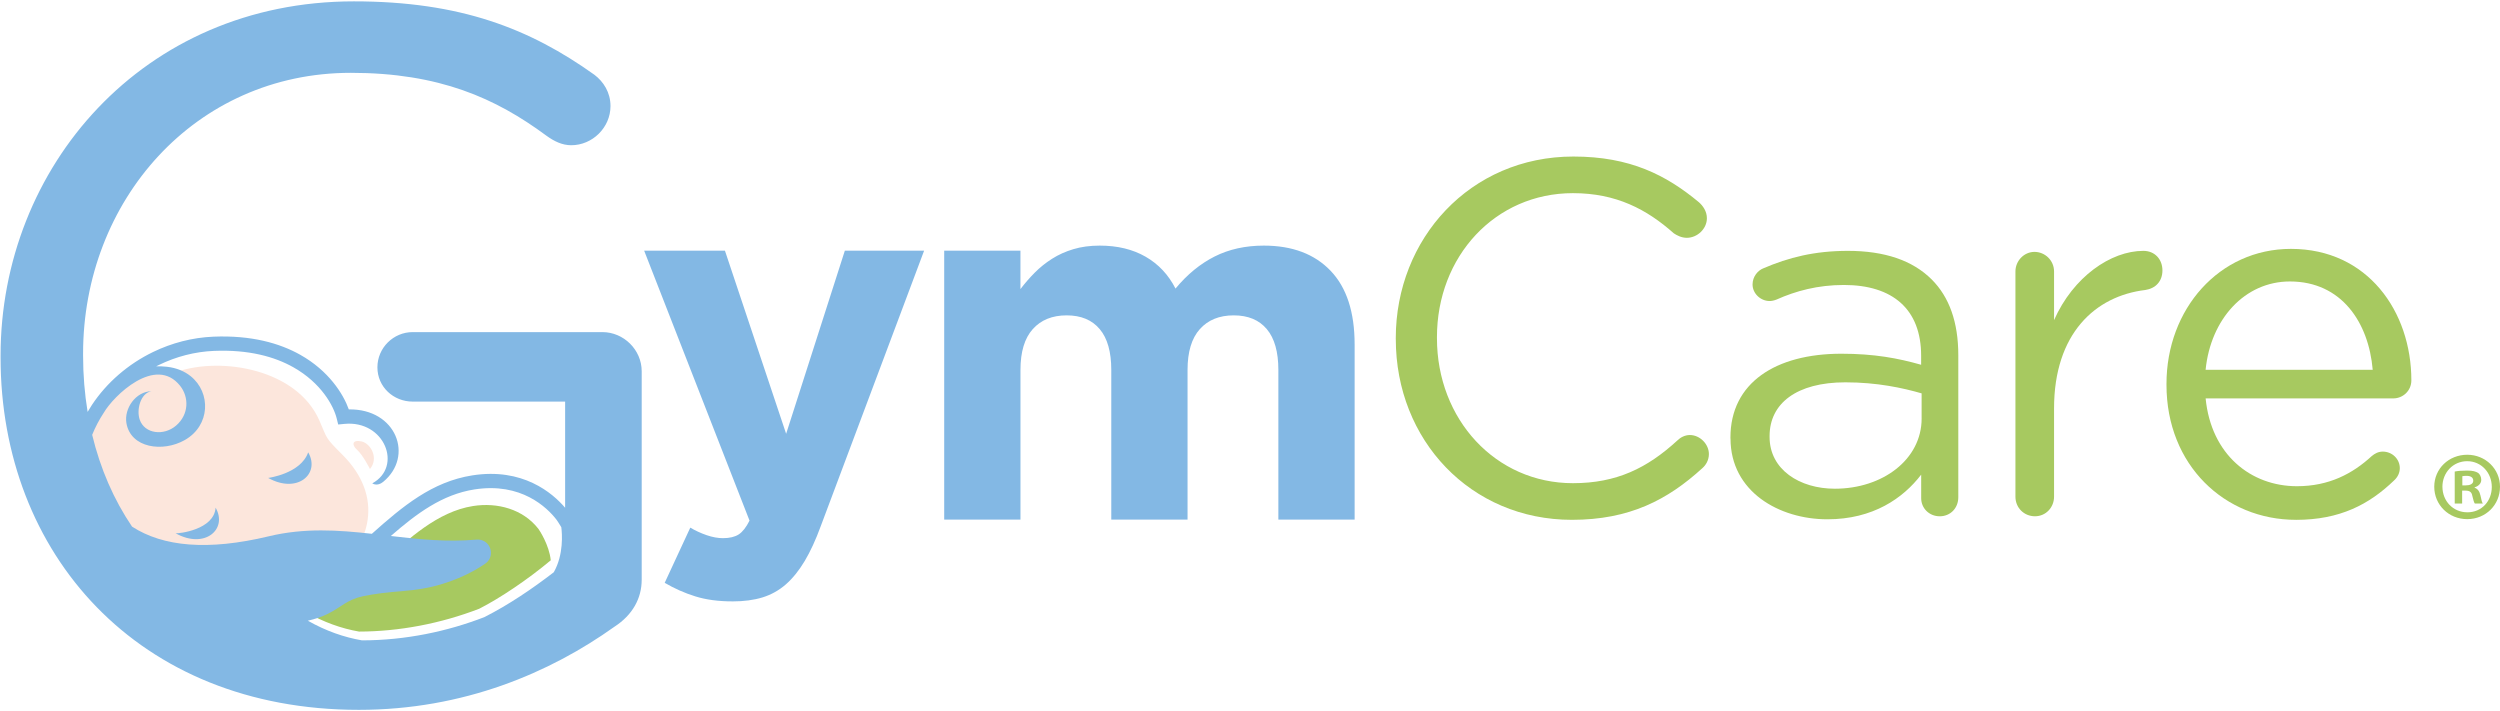 <svg xmlns="http://www.w3.org/2000/svg" width="1048" height="298" viewBox="0 0 1048 298" fill="none"><path fill-rule="evenodd" clip-rule="evenodd" d="M121.32 256.44C122.98 256.31 124.57 256.72 126.12 257.36C126.65 256.56 127.71 256.28 128.57 256.76C135.62 260.76 143 263.45 150.51 264.76C167.31 264.73 184.72 261.42 200.88 255.19C209.53 250.8 221.21 242.98 230.87 234.88C230.27 228.48 226.03 222.12 225.67 221.66C219.26 213.45 208.54 210.51 198.28 212.13C183.4 214.47 171.19 225.98 160.39 235.65C135.35 258.07 129.11 242.56 101.9 242.56C99.45 242.56 106.01 250.41 116.86 258.2C118.17 257.25 119.65 256.58 121.32 256.45V256.44Z" fill="#A7C960"></path><path fill-rule="evenodd" clip-rule="evenodd" d="M137.7 243.09C156.36 228.53 160.88 207.96 143.55 190.63C136.14 183.22 137.33 184.16 133.87 176.25C124.54 154.91 93.16 149.39 74.16 155.86C71.9 156.63 60.01 154.97 57.73 155.89C43.54 161.68 39.89 175.32 33.54 195.11C33.54 195.11 32.17 211.29 37.83 223.77C43.49 236.25 60.06 251.07 70.4 254.97C80.74 258.87 116.04 256.53 125.59 250.68C135.15 244.83 137.68 243.08 137.68 243.08L137.7 243.09ZM155.09 196.61C155.09 196.61 152.12 190.71 149.68 188.56C147.24 186.41 147.73 184.18 151.58 185.05C155.43 185.92 158.89 192.07 155.09 196.61Z" fill="#FCE6DC"></path><path fill-rule="evenodd" clip-rule="evenodd" d="M112.42 200.35C124.66 207.2 134.38 198.58 129.19 189.62C126.07 198.59 112.42 200.35 112.42 200.35Z" fill="#83B8E4"></path><path fill-rule="evenodd" clip-rule="evenodd" d="M73.61 223.55C85.85 230.4 95.57 221.78 90.38 212.82C89.72 222.14 74.83 223.72 73.61 223.55Z" fill="#83B8E4"></path><path fill-rule="evenodd" clip-rule="evenodd" d="M252.51 139.22H172.98C164.96 139.22 158.21 145.78 158.21 153.99C158.21 162.2 164.96 168.35 172.98 168.35H236.9V212.85C231.55 206.6 219.08 195.96 197.98 199.28C181.13 201.93 168.81 212.23 155.88 223.77C141.78 222.19 127.66 221.21 112.68 224.81C87.16 230.94 68.41 229.19 55.35 220.76C47.7 209.45 42.06 196.49 38.64 182.29C39.95 179.05 41.57 175.95 43.5 173.03C47.57 165.98 65.18 148.73 75.51 161.74C79.27 166.48 79.25 173.74 73.81 178.41C68.65 182.83 60.67 181.89 58.58 175.96C57.14 171.89 58.81 164.85 63.47 163.99C56.83 164.15 51.97 171.3 52.99 177.35C54.76 187.86 68.27 189.7 77.48 184.46C88.19 178.38 88.53 164.59 79.92 157.69C77.38 155.66 74.07 154.22 70.01 153.75C68.51 153.58 66.97 153.52 65.44 153.58L66.75 152.93C73.85 149.49 81.68 147.42 89.75 147.09C104.28 146.5 115.09 149.52 122.96 153.95C134.69 160.55 139.86 170.18 141.15 175.43L141.77 177.95L144.35 177.7C161.28 176.03 168.9 195.65 156.06 202.62C156.06 202.62 158.06 204.1 160.62 202C173.64 191.3 166.16 171.29 146.22 171.62C143.9 165.12 137.8 155.44 125.89 148.74C117.18 143.84 105.32 140.49 89.52 141.13C80.6 141.49 71.96 143.78 64.16 147.56C53.75 152.6 44.78 160.33 38.54 169.74C37.9 170.7 37.31 171.68 36.73 172.67C35.49 165.09 34.83 157.21 34.83 149.08V148.26C34.83 84.27 81.66 30.53 147.06 30.53C184.19 30.53 207.82 41.2 228.91 56.78C232.29 59.24 235.66 60.88 239.46 60.88C248.32 60.88 255.92 53.5 255.92 44.47C255.92 38.73 252.97 34.21 249.17 31.34C222.17 12.06 193.06 0.57 148.33 0.57C59.73 0.57 0.24 70.31 0.24 149.07V149.89C0.24 231.94 57.62 297.57 150.44 297.57C194.32 297.57 230.61 281.98 257.61 262.7C265.2 257.78 269 250.81 269 243.01V155.63C269 146.6 261.41 139.22 252.54 139.22H252.51ZM232.18 239.86C223.05 246.88 213.27 253.52 203.02 258.71C187.56 264.68 170.03 268.43 151.74 268.44C144.24 267.15 136.66 264.52 129.04 260.2C132.2 259.47 134.92 258.55 137.19 257.44C142.99 254.61 145.34 251.37 152.32 249.9C156.66 248.99 162.26 248.27 169.14 247.74C174.59 247.32 179.63 246.52 184.92 244.94C191.76 242.89 197.92 240.02 203.37 236.32C205.49 234.88 206.34 232.28 205.48 229.86C204.62 227.44 202.31 225.97 199.75 226.2C187.35 227.32 175.54 226.06 163.83 224.69C174.67 215.25 185.38 207.29 198.88 205.17C218.53 202.08 229.37 212.82 233.22 217.77C233.62 218.28 234.43 219.57 235.3 221C235.64 223.67 236.35 232.46 232.16 239.86H232.18Z" fill="#83B8E4"></path><path d="M307.04 252.1C301.15 252.1 295.96 251.4 291.47 250C286.98 248.6 282.7 246.7 278.64 244.32L289.37 221.18C291.47 222.44 293.75 223.49 296.21 224.34C298.66 225.18 300.94 225.6 303.05 225.6C305.85 225.6 308.06 225.07 309.68 224.02C311.29 222.97 312.8 221.04 314.2 218.24L270.03 105.08H303.89L329.55 181.85L354.16 105.08H387.39L344.06 220.56C341.96 226.31 339.71 231.18 337.33 235.18C334.94 239.18 332.31 242.44 329.44 244.96C326.56 247.48 323.3 249.3 319.66 250.43C316.01 251.55 311.81 252.11 307.04 252.11V252.1Z" fill="#83B8E4"></path><path d="M395.8 105.07H427.77V121.19C429.59 118.79 431.59 116.49 433.76 114.3C435.93 112.11 438.35 110.17 441.02 108.48C443.68 106.78 446.66 105.44 449.96 104.45C453.25 103.46 456.93 102.96 461 102.96C468.43 102.96 474.85 104.51 480.25 107.62C485.65 110.73 489.82 115.18 492.77 120.97C497.68 115.04 503.15 110.56 509.18 107.52C515.21 104.48 522.08 102.96 529.79 102.96C541.71 102.96 551.03 106.47 557.76 113.48C564.49 120.49 567.86 130.8 567.86 144.4V217.81H535.89V155.07C535.89 147.52 534.28 141.81 531.05 137.97C527.82 134.12 523.2 132.2 517.17 132.2C511.14 132.2 506.41 134.13 502.97 137.97C499.53 141.81 497.82 147.52 497.82 155.07V217.81H465.85V155.07C465.85 147.52 464.24 141.81 461.01 137.97C457.78 134.12 453.16 132.2 447.13 132.2C441.1 132.2 436.37 134.13 432.93 137.97C429.49 141.81 427.78 147.52 427.78 155.07V217.81H395.81V105.07H395.8Z" fill="#83B8E4"></path><path d="M585.11 142.18V141.76C585.11 100.11 616.24 65.62 659.57 65.62C683.34 65.62 698.48 73.4 712.16 84.76C713.84 86.23 715.53 88.55 715.53 91.49C715.53 95.91 711.53 99.69 707.12 99.69C704.81 99.69 702.91 98.64 701.65 97.8C690.29 87.7 677.46 80.97 659.37 80.97C626.77 80.97 602.37 107.47 602.37 141.34V141.76C602.37 175.84 626.98 202.55 659.37 202.55C677.67 202.55 690.5 196.24 703.12 184.67C704.38 183.41 706.28 182.36 708.38 182.36C712.59 182.36 716.37 186.15 716.37 190.35C716.37 192.87 715.11 194.98 713.64 196.24C699.13 209.49 683.14 217.91 658.95 217.91C616.46 217.91 585.12 184.46 585.12 142.19L585.11 142.18Z" fill="#A7C960"></path><path d="M725.4 183.83V183.41C725.4 160.48 744.33 148.28 771.89 148.28C785.77 148.28 795.66 150.17 805.34 152.91V149.12C805.34 129.56 793.35 119.46 772.95 119.46C762.01 119.46 752.76 121.98 744.76 125.56C743.71 125.98 742.66 126.19 741.82 126.19C738.03 126.19 734.67 123.03 734.67 119.25C734.67 115.88 736.98 113.36 739.09 112.52C749.82 107.89 760.76 105.16 774.64 105.16C790 105.16 801.77 109.16 809.77 117.15C817.13 124.51 820.92 135.03 820.92 148.91V208.44C820.92 213.07 817.55 216.43 813.14 216.43C808.73 216.43 805.36 213.06 805.36 208.86V198.97C797.79 208.86 785.17 217.69 766.03 217.69C745.84 217.69 725.43 206.12 725.43 183.83H725.4ZM805.54 175.42V164.9C797.55 162.59 786.82 160.27 773.57 160.27C753.17 160.27 741.81 169.1 741.81 182.78V183.2C741.81 196.87 754.43 204.87 769.16 204.87C789.14 204.87 805.55 192.67 805.55 175.42H805.54Z" fill="#A7C960"></path><path d="M844.87 113.79C844.87 109.37 848.45 105.59 852.86 105.59C857.27 105.59 861.06 109.17 861.06 113.79V134.19C869.05 116.1 884.83 105.16 898.5 105.16C903.34 105.16 906.49 108.74 906.49 113.36C906.49 117.98 903.55 120.93 899.34 121.56C878.31 124.08 861.06 139.86 861.06 171.2V208.22C861.06 212.64 857.69 216.42 853.07 216.42C848.45 216.42 844.87 212.84 844.87 208.22V113.78V113.79Z" fill="#A7C960"></path><path d="M962.46 217.91C932.59 217.91 908.19 194.98 908.19 161.33V160.91C908.19 129.57 930.28 104.33 960.36 104.33C992.54 104.33 1010.84 130.62 1010.84 159.44C1010.84 163.86 1007.26 167.01 1003.27 167.01H924.6C926.91 190.57 943.53 203.82 962.88 203.82C976.34 203.82 986.23 198.56 994.22 191.2C995.48 190.15 996.95 189.31 998.85 189.31C1002.85 189.31 1006 192.47 1006 196.25C1006 198.14 1005.16 200.04 1003.48 201.51C993.17 211.4 980.97 217.92 962.46 217.92V217.91ZM994.64 155.01C992.96 135.24 981.6 117.99 959.93 117.99C941 117.99 926.7 133.77 924.59 155.01H994.63H994.64Z" fill="#A7C960"></path><path d="M1048 204.04C1048 211.65 1042.03 217.62 1034.26 217.62C1026.49 217.62 1020.44 211.65 1020.44 204.04C1020.44 196.43 1026.57 190.63 1034.26 190.63C1041.95 190.63 1048 196.6 1048 204.04ZM1023.87 204.04C1023.87 210.01 1028.29 214.76 1034.34 214.76C1040.39 214.76 1044.56 210.02 1044.56 204.13C1044.56 198.24 1040.22 193.33 1034.25 193.33C1028.28 193.33 1023.86 198.16 1023.86 204.05L1023.87 204.04ZM1032.13 211.08H1029.02V197.67C1030.25 197.42 1031.97 197.26 1034.17 197.26C1036.71 197.26 1037.85 197.67 1038.83 198.24C1039.57 198.81 1040.14 199.88 1040.14 201.18C1040.14 202.65 1038.99 203.8 1037.36 204.29V204.45C1038.67 204.94 1039.4 205.92 1039.81 207.72C1040.22 209.76 1040.46 210.58 1040.79 211.07H1037.44C1037.03 210.58 1036.79 209.35 1036.38 207.8C1036.13 206.33 1035.32 205.67 1033.6 205.67H1032.13V211.07V211.08ZM1032.21 203.47H1033.68C1035.4 203.47 1036.79 202.9 1036.79 201.51C1036.79 200.28 1035.89 199.47 1033.93 199.47C1033.11 199.47 1032.54 199.55 1032.21 199.63V203.47Z" fill="#A7C960"></path></svg>